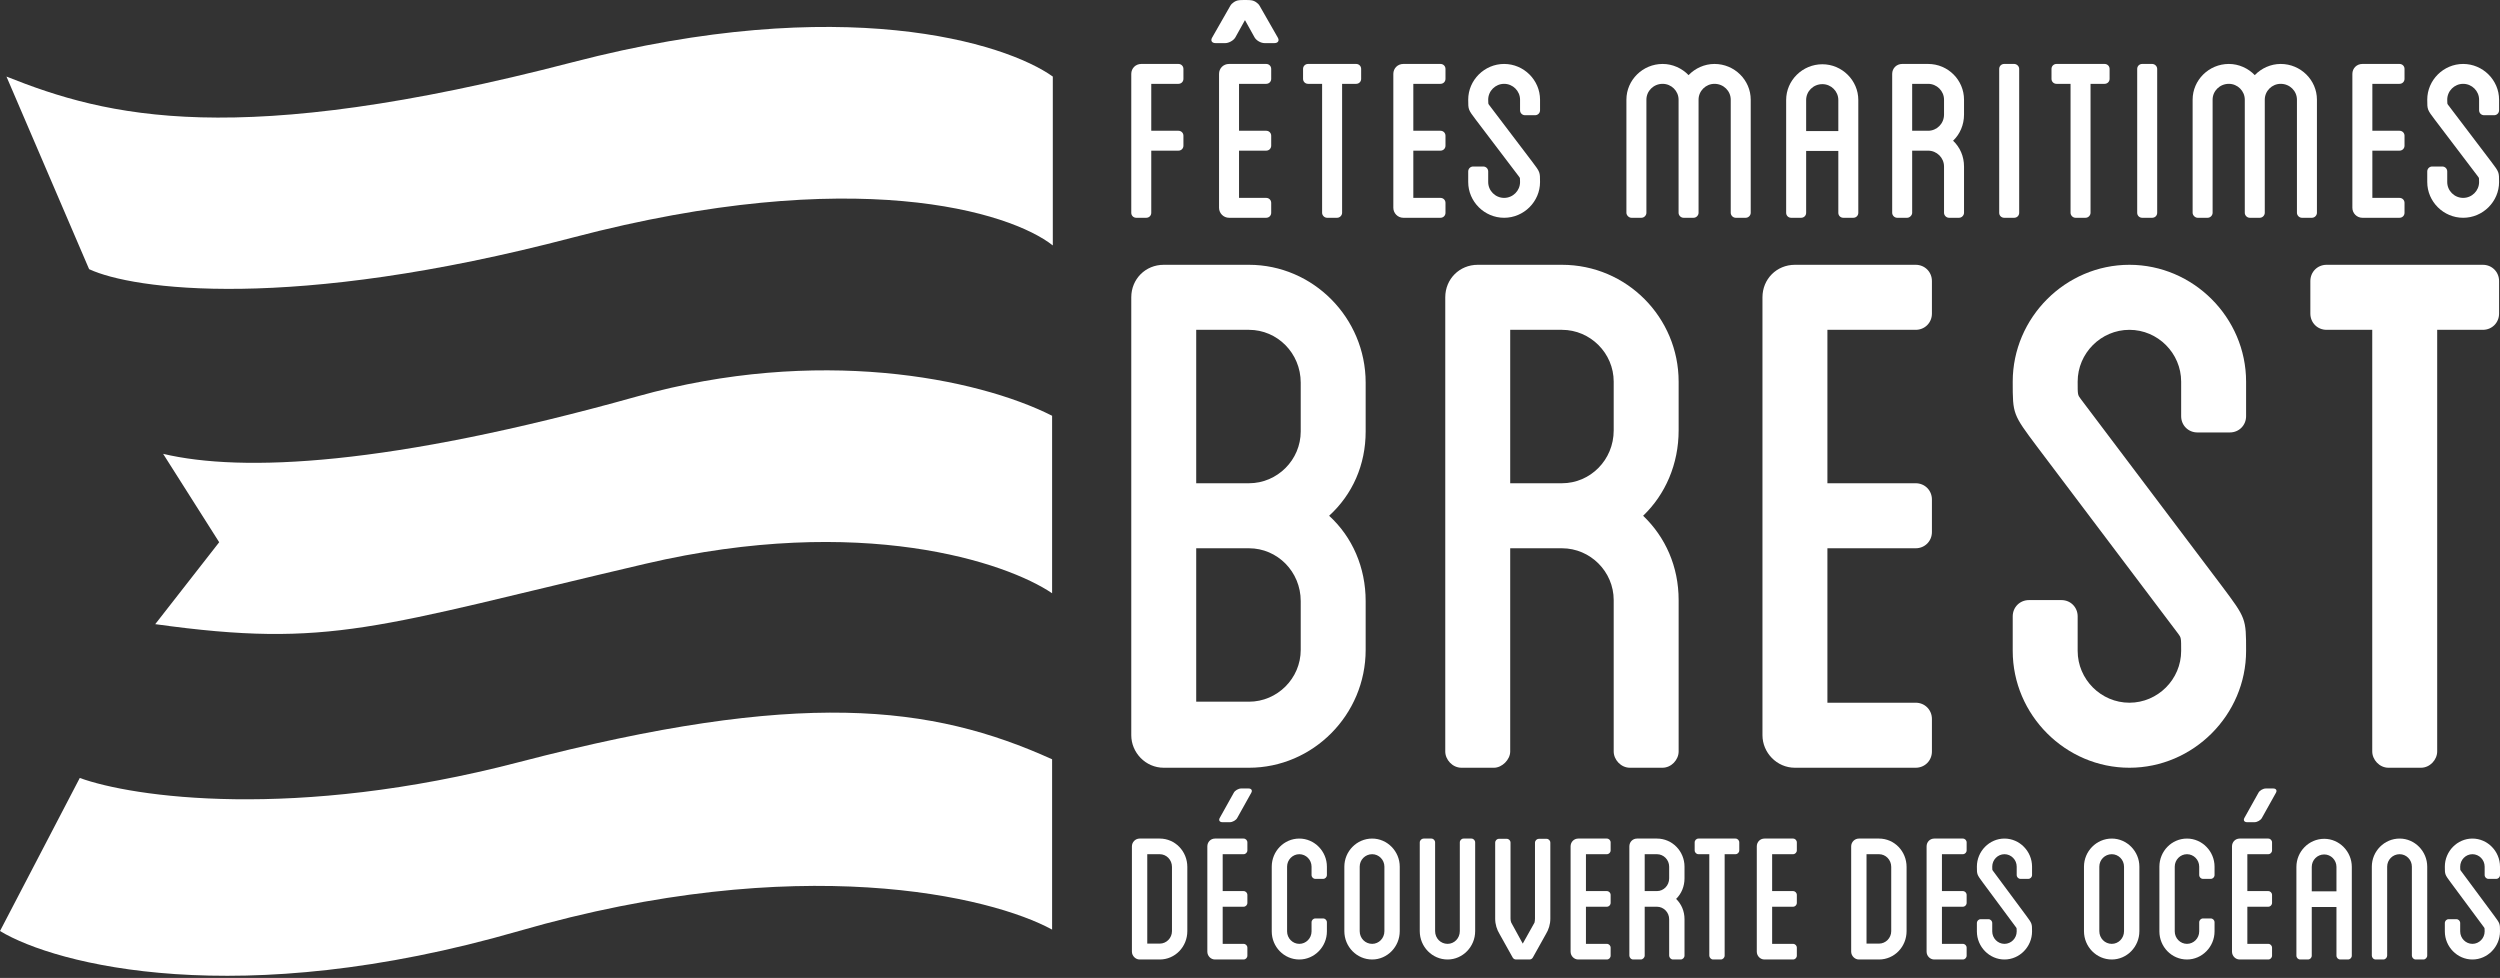 <svg width="363" height="142" viewBox="0 0 363 142" fill="none" xmlns="http://www.w3.org/2000/svg">
<rect x="0" y="0" width="363" height="142" fill="#333333" stroke="none"/>
<path d="M12.938 39.082L0.938 11.117C15.546 16.96 34.224 21.76 83.164 9.03C122.315 -1.155 145.946 6.178 152.868 11.117V35.638C146.711 30.769 124.151 23.722 83.164 34.491C42.176 45.259 19.268 42.038 12.938 39.082Z" fill="white"/>
<path d="M152.765 86.141V60.367C141.809 54.838 118.643 50.247 92.556 57.551C56.398 67.674 35.165 68.611 23.687 65.898L31.826 78.733L22.539 90.628C48.104 94.176 54.469 91.046 93.704 81.863C125.092 74.517 146.156 81.654 152.765 86.141Z" fill="white"/>
<path d="M152.765 134.978V110.247C135.235 102.317 116.139 100.021 75.339 110.665C42.699 119.179 19.235 115.743 11.583 112.96L0 135.186C8.139 140.091 34.602 146.957 75.339 135.186C116.077 123.416 143.93 130.143 152.765 134.978Z" fill="white"/>
<path d="M188.865 87.281V94.362C188.865 98.493 185.476 101.886 181.351 101.886H173.69V79.609H181.351C185.476 79.609 188.865 83.003 188.865 87.281ZM188.865 62.644C188.865 66.775 185.476 70.168 181.351 70.168H173.69V47.891H181.351C185.476 47.891 188.865 51.284 188.865 55.562V62.644ZM198.294 55.562C198.294 46.12 190.633 38.449 181.351 38.449H168.975C166.323 38.449 164.261 40.514 164.261 43.17V106.755C164.261 109.263 166.323 111.476 168.975 111.476H181.351C190.633 111.476 198.294 103.804 198.294 94.362V87.281C198.294 82.413 196.379 77.987 192.99 74.889C196.379 71.79 198.294 67.512 198.294 62.644V55.562Z" fill="white"/>
<path d="M243.738 55.415C243.738 46.12 236.225 38.449 226.795 38.449H214.567C211.915 38.449 209.852 40.514 209.852 43.17V109.115C209.852 110.296 210.884 111.476 212.21 111.476H216.924C218.103 111.476 219.282 110.296 219.282 109.115V79.609H226.795C230.921 79.609 234.309 83.003 234.309 87.133V109.115C234.309 110.296 235.341 111.476 236.667 111.476H241.381C242.707 111.476 243.738 110.296 243.738 109.115V87.133C243.738 82.265 241.823 77.987 238.582 74.889C241.823 71.79 243.738 67.365 243.738 62.496V55.415ZM234.309 62.496C234.309 66.775 230.921 70.168 226.795 70.168H219.282V47.891H226.795C230.921 47.891 234.309 51.284 234.309 55.415V62.496Z" fill="white"/>
<path d="M278.157 47.891C279.483 47.891 280.515 46.858 280.515 45.53V40.809C280.515 39.482 279.483 38.449 278.157 38.449H260.625C257.973 38.449 255.91 40.514 255.91 43.17V106.755C255.91 109.263 257.973 111.476 260.625 111.476H278.157C279.483 111.476 280.515 110.443 280.515 109.115V104.394C280.515 103.067 279.483 102.034 278.157 102.034H265.34V79.609H278.157C279.483 79.609 280.515 78.577 280.515 77.249V72.528C280.515 71.2 279.483 70.168 278.157 70.168H265.34V47.891H278.157Z" fill="white"/>
<path d="M319.061 62.791H323.776C325.102 62.791 326.133 61.758 326.133 60.431V55.415C326.133 46.12 318.472 38.449 309.19 38.449C299.908 38.449 292.247 46.12 292.247 55.415C292.247 60.136 292.247 60.136 295.783 64.857L316.262 92.002C316.704 92.592 316.704 92.592 316.704 94.51C316.704 98.641 313.315 102.034 309.19 102.034C305.065 102.034 301.676 98.641 301.676 94.51V89.494C301.676 88.166 300.645 87.133 299.319 87.133H294.604C293.278 87.133 292.247 88.166 292.247 89.494V94.51C292.247 103.804 299.908 111.476 309.19 111.476C318.472 111.476 326.133 103.804 326.133 94.51C326.133 89.789 326.133 89.789 322.597 85.068L302.118 57.923C301.676 57.333 301.676 57.333 301.676 55.415C301.676 51.284 305.065 47.891 309.19 47.891C313.315 47.891 316.704 51.284 316.704 55.415V60.431C316.704 61.758 317.735 62.791 319.061 62.791Z" fill="white"/>
<path d="M360.509 38.449H337.82C336.494 38.449 335.463 39.482 335.463 40.809V45.53C335.463 46.858 336.494 47.891 337.82 47.891H344.45V109.115C344.45 110.296 345.482 111.476 346.807 111.476H351.522C352.848 111.476 353.879 110.296 353.879 109.115V47.891H360.509C361.835 47.891 362.866 46.858 362.866 45.53V40.809C362.866 39.482 361.835 38.449 360.509 38.449Z" fill="white"/>
<path d="M171.109 12.173C171.517 12.173 171.834 11.857 171.834 11.451V10.007C171.834 9.601 171.517 9.285 171.109 9.285H165.712C164.896 9.285 164.261 9.916 164.261 10.729V30.9C164.261 31.306 164.578 31.622 164.986 31.622H166.438C166.846 31.622 167.163 31.306 167.163 30.9V21.875H171.109C171.517 21.875 171.834 21.559 171.834 21.153V19.709C171.834 19.303 171.517 18.987 171.109 18.987H167.163V12.173H171.109Z" fill="white"/>
<path d="M183.853 12.173C184.261 12.173 184.578 11.857 184.578 11.451V10.007C184.578 9.601 184.261 9.285 183.853 9.285H178.456C177.639 9.285 177.005 9.916 177.005 10.729V30.178C177.005 30.945 177.639 31.622 178.456 31.622H183.853C184.261 31.622 184.578 31.306 184.578 30.9V29.456C184.578 29.05 184.261 28.734 183.853 28.734H179.907V21.875H183.853C184.261 21.875 184.578 21.559 184.578 21.153V19.709C184.578 19.303 184.261 18.987 183.853 18.987H179.907V12.173H183.853ZM176.506 6.261H177.912C178.41 6.261 179.091 5.9 179.363 5.449L180.769 2.922L182.175 5.449C182.447 5.9 183.082 6.261 183.626 6.261H185.032C185.576 6.261 185.803 5.9 185.531 5.449L182.9 0.846C182.673 0.44 182.129 0.079 181.63 0.034C181.585 -0.011 179.952 -0.011 179.907 0.034C179.408 0.079 178.864 0.44 178.637 0.846L176.007 5.449C175.735 5.9 175.961 6.261 176.506 6.261Z" fill="white"/>
<path d="M196.914 9.285H189.93C189.522 9.285 189.204 9.601 189.204 10.007V11.451C189.204 11.857 189.522 12.173 189.93 12.173H191.97V30.9C191.97 31.261 192.288 31.622 192.696 31.622H194.147C194.556 31.622 194.873 31.261 194.873 30.9V12.173H196.914C197.322 12.173 197.639 11.857 197.639 11.451V10.007C197.639 9.601 197.322 9.285 196.914 9.285Z" fill="white"/>
<path d="M209.16 12.173C209.568 12.173 209.885 11.857 209.885 11.451V10.007C209.885 9.601 209.568 9.285 209.16 9.285H203.763C202.947 9.285 202.312 9.916 202.312 10.729V30.178C202.312 30.945 202.947 31.622 203.763 31.622H209.16C209.568 31.622 209.885 31.306 209.885 30.9V29.456C209.885 29.05 209.568 28.734 209.16 28.734H205.214V21.875H209.16C209.568 21.875 209.885 21.559 209.885 21.153V19.709C209.885 19.303 209.568 18.987 209.16 18.987H205.214V12.173H209.16Z" fill="white"/>
<path d="M221.438 16.731H222.889C223.297 16.731 223.614 16.415 223.614 16.009V14.474C223.614 11.631 221.256 9.285 218.399 9.285C215.542 9.285 213.184 11.631 213.184 14.474C213.184 15.918 213.184 15.918 214.272 17.362L220.576 25.666C220.712 25.846 220.712 25.846 220.712 26.433C220.712 27.696 219.669 28.734 218.399 28.734C217.129 28.734 216.086 27.696 216.086 26.433V24.898C216.086 24.492 215.769 24.176 215.36 24.176H213.909C213.501 24.176 213.184 24.492 213.184 24.898V26.433C213.184 29.276 215.542 31.622 218.399 31.622C221.256 31.622 223.614 29.276 223.614 26.433C223.614 24.989 223.614 24.989 222.526 23.545L216.222 15.241C216.086 15.061 216.086 15.061 216.086 14.474C216.086 13.211 217.129 12.173 218.399 12.173C219.669 12.173 220.712 13.211 220.712 14.474V16.009C220.712 16.415 221.029 16.731 221.438 16.731Z" fill="white"/>
<path d="M248.944 9.285C247.493 9.285 246.133 9.916 245.18 10.909C244.228 9.916 242.867 9.285 241.416 9.285C238.513 9.285 236.155 11.631 236.155 14.474V30.9C236.155 31.261 236.518 31.622 236.881 31.622H238.332C238.74 31.622 239.058 31.261 239.058 30.9V14.474C239.058 13.211 240.101 12.173 241.416 12.173C242.686 12.173 243.729 13.211 243.729 14.474V30.9C243.729 31.261 244.046 31.622 244.455 31.622H245.906C246.314 31.622 246.631 31.261 246.631 30.9V14.474C246.631 13.211 247.674 12.173 248.944 12.173C250.26 12.173 251.303 13.211 251.303 14.474V30.9C251.303 31.261 251.62 31.622 252.028 31.622H253.479C253.888 31.622 254.205 31.261 254.205 30.9V14.474C254.205 11.631 251.847 9.285 248.944 9.285Z" fill="white"/>
<path d="M264.611 9.33C261.708 9.33 259.35 11.676 259.35 14.519V30.9C259.35 31.306 259.667 31.622 260.076 31.622H261.527C261.935 31.622 262.252 31.306 262.252 30.9V21.92H266.924V30.9C266.924 31.306 267.241 31.622 267.649 31.622H269.101C269.509 31.622 269.826 31.306 269.826 30.9V14.519C269.826 11.676 267.468 9.33 264.611 9.33ZM266.924 19.032H262.252V14.519C262.252 13.256 263.296 12.218 264.611 12.218C265.881 12.218 266.924 13.256 266.924 14.519V19.032Z" fill="white"/>
<path d="M285.176 14.474C285.176 11.631 282.863 9.285 279.96 9.285H276.196C275.38 9.285 274.745 9.916 274.745 10.729V30.9C274.745 31.261 275.062 31.622 275.47 31.622H276.922C277.284 31.622 277.647 31.261 277.647 30.9V21.875H279.96C281.23 21.875 282.273 22.913 282.273 24.176V30.9C282.273 31.261 282.59 31.622 282.999 31.622H284.45C284.858 31.622 285.176 31.261 285.176 30.9V24.176C285.176 22.687 284.586 21.379 283.588 20.431C284.586 19.483 285.176 18.13 285.176 16.64V14.474ZM282.273 16.64C282.273 17.949 281.23 18.987 279.96 18.987H277.647V12.173H279.96C281.23 12.173 282.273 13.211 282.273 14.474V16.64Z" fill="white"/>
<path d="M293.185 10.007C293.185 9.601 292.823 9.285 292.46 9.285H291.008C290.6 9.285 290.283 9.601 290.283 10.007V30.9C290.283 31.306 290.6 31.622 291.008 31.622H292.46C292.868 31.622 293.185 31.306 293.185 30.9V10.007Z" fill="white"/>
<path d="M305.587 9.285H298.603C298.195 9.285 297.877 9.601 297.877 10.007V11.451C297.877 11.857 298.195 12.173 298.603 12.173H300.644V30.9C300.644 31.261 300.961 31.622 301.37 31.622H302.821C303.229 31.622 303.546 31.261 303.546 30.9V12.173H305.587C305.995 12.173 306.313 11.857 306.313 11.451V10.007C306.313 9.601 305.995 9.285 305.587 9.285Z" fill="white"/>
<path d="M313.223 10.007C313.223 9.601 312.86 9.285 312.498 9.285H311.046C310.638 9.285 310.321 9.601 310.321 10.007V30.9C310.321 31.306 310.638 31.622 311.046 31.622H312.498C312.906 31.622 313.223 31.306 313.223 30.9V10.007Z" fill="white"/>
<path d="M331.158 9.285C329.707 9.285 328.346 9.916 327.394 10.909C326.441 9.916 325.081 9.285 323.63 9.285C320.727 9.285 318.369 11.631 318.369 14.474V30.9C318.369 31.261 318.732 31.622 319.095 31.622H320.546C320.954 31.622 321.271 31.261 321.271 30.9V14.474C321.271 13.211 322.314 12.173 323.63 12.173C324.9 12.173 325.943 13.211 325.943 14.474V30.9C325.943 31.261 326.26 31.622 326.668 31.622H328.119C328.528 31.622 328.845 31.261 328.845 30.9V14.474C328.845 13.211 329.888 12.173 331.158 12.173C332.473 12.173 333.516 13.211 333.516 14.474V30.9C333.516 31.261 333.834 31.622 334.242 31.622H335.693C336.101 31.622 336.419 31.261 336.419 30.9V14.474C336.419 11.631 334.061 9.285 331.158 9.285Z" fill="white"/>
<path d="M348.412 12.173C348.82 12.173 349.137 11.857 349.137 11.451V10.007C349.137 9.601 348.82 9.285 348.412 9.285H343.015C342.199 9.285 341.564 9.916 341.564 10.729V30.178C341.564 30.945 342.199 31.622 343.015 31.622H348.412C348.82 31.622 349.137 31.306 349.137 30.9V29.456C349.137 29.05 348.82 28.734 348.412 28.734H344.466V21.875H348.412C348.82 21.875 349.137 21.559 349.137 21.153V19.709C349.137 19.303 348.82 18.987 348.412 18.987H344.466V12.173H348.412Z" fill="white"/>
<path d="M360.69 16.731H362.141C362.549 16.731 362.866 16.415 362.866 16.009V14.474C362.866 11.631 360.508 9.285 357.651 9.285C354.794 9.285 352.436 11.631 352.436 14.474C352.436 15.918 352.436 15.918 353.524 17.362L359.828 25.666C359.964 25.846 359.964 25.846 359.964 26.433C359.964 27.696 358.921 28.734 357.651 28.734C356.381 28.734 355.338 27.696 355.338 26.433V24.898C355.338 24.492 355.021 24.176 354.613 24.176H353.161C352.753 24.176 352.436 24.492 352.436 24.898V26.433C352.436 29.276 354.794 31.622 357.651 31.622C360.508 31.622 362.866 29.276 362.866 26.433C362.866 24.989 362.866 24.989 361.778 23.545L355.474 15.241C355.338 15.061 355.338 15.061 355.338 14.474C355.338 13.211 356.381 12.173 357.651 12.173C358.921 12.173 359.964 13.211 359.964 14.474V16.009C359.964 16.415 360.281 16.731 360.69 16.731Z" fill="white"/>
<path d="M170.17 135.204C170.17 136.197 169.369 137.013 168.394 137.013H166.583V124.03H168.394C169.369 124.03 170.17 124.846 170.17 125.875V135.204ZM168.394 121.76H165.469C164.877 121.76 164.354 122.256 164.354 122.895V138.183C164.354 138.786 164.877 139.319 165.469 139.319H168.394C170.623 139.319 172.399 137.474 172.399 135.204V125.875C172.399 123.604 170.623 121.76 168.394 121.76Z" fill="white"/>
<path d="M177.499 119.383H178.578C178.961 119.383 179.484 119.099 179.658 118.745L181.677 115.126C181.886 114.772 181.712 114.488 181.294 114.488H180.215C179.832 114.488 179.309 114.772 179.135 115.126L177.116 118.745C176.907 119.099 177.081 119.383 177.499 119.383ZM180.563 124.03C180.877 124.03 181.12 123.782 181.12 123.462V122.327C181.12 122.008 180.877 121.76 180.563 121.76H176.419C175.792 121.76 175.305 122.256 175.305 122.895V138.183C175.305 138.786 175.792 139.319 176.419 139.319H180.563C180.877 139.319 181.12 139.07 181.12 138.751V137.616C181.12 137.297 180.877 137.048 180.563 137.048H177.534V131.657H180.563C180.877 131.657 181.12 131.408 181.12 131.089V129.954C181.12 129.635 180.877 129.386 180.563 129.386H177.534V124.03H180.563Z" fill="white"/>
<path d="M190.995 127.613H192.109C192.422 127.613 192.666 127.364 192.666 127.045V125.839C192.666 123.604 190.855 121.76 188.661 121.76C186.433 121.76 184.657 123.604 184.657 125.839V135.239C184.657 137.474 186.433 139.319 188.661 139.319C190.855 139.319 192.666 137.474 192.666 135.239V133.927C192.666 133.607 192.422 133.359 192.109 133.359H190.995C190.681 133.359 190.437 133.607 190.437 133.927V135.239C190.437 136.232 189.637 137.048 188.661 137.048C187.686 137.048 186.885 136.232 186.885 135.239V125.839C186.885 124.846 187.686 124.03 188.661 124.03C189.637 124.03 190.437 124.846 190.437 125.839V127.045C190.437 127.364 190.681 127.613 190.995 127.613Z" fill="white"/>
<path d="M201.015 135.204C201.015 136.232 200.214 137.048 199.239 137.048C198.229 137.048 197.428 136.232 197.428 135.204V125.839C197.428 124.846 198.229 124.03 199.239 124.03C200.214 124.03 201.015 124.846 201.015 125.839V135.204ZM199.239 121.76C197.01 121.76 195.199 123.604 195.199 125.839V135.204C195.199 137.474 197.01 139.319 199.239 139.319C201.432 139.319 203.243 137.474 203.243 135.204V125.839C203.243 123.604 201.432 121.76 199.239 121.76Z" fill="white"/>
<path d="M213.636 121.76H212.522C212.209 121.76 211.965 122.008 211.965 122.327V135.204C211.965 136.232 211.164 137.048 210.189 137.048C209.179 137.048 208.378 136.232 208.378 135.204V122.327C208.378 122.008 208.134 121.76 207.821 121.76H206.707C206.428 121.76 206.149 122.008 206.149 122.327V135.204C206.149 137.474 207.96 139.319 210.189 139.319C212.383 139.319 214.194 137.474 214.194 135.204V122.327C214.194 122.008 213.95 121.76 213.636 121.76Z" fill="white"/>
<path d="M224.552 121.795H223.438C223.159 121.795 222.88 122.043 222.88 122.363V133.395C222.88 133.607 222.846 133.785 222.811 133.962L221.104 137.013L219.433 133.962C219.363 133.785 219.328 133.607 219.328 133.395V122.363C219.328 122.043 219.085 121.795 218.771 121.795H217.657C217.343 121.795 217.1 122.043 217.1 122.363V133.395C217.1 134.211 217.343 134.991 217.761 135.665L219.642 139.035C219.746 139.212 219.92 139.319 220.129 139.319H222.079C222.288 139.319 222.462 139.212 222.567 139.035L224.447 135.665C224.865 134.991 225.109 134.211 225.109 133.395V122.363C225.109 122.043 224.865 121.795 224.552 121.795Z" fill="white"/>
<path d="M233.308 124.03C233.622 124.03 233.865 123.782 233.865 123.462V122.327C233.865 122.008 233.622 121.76 233.308 121.76H229.164C228.537 121.76 228.05 122.256 228.05 122.895V138.183C228.05 138.786 228.537 139.319 229.164 139.319H233.308C233.622 139.319 233.865 139.07 233.865 138.751V137.616C233.865 137.297 233.622 137.048 233.308 137.048H230.279V131.657H233.308C233.622 131.657 233.865 131.408 233.865 131.089V129.954C233.865 129.635 233.622 129.386 233.308 129.386H230.279V124.03H233.308Z" fill="white"/>
<path d="M244.591 125.839C244.591 123.604 242.815 121.76 240.586 121.76H237.696C237.069 121.76 236.582 122.256 236.582 122.895V138.751C236.582 139.035 236.825 139.319 237.139 139.319H238.253C238.532 139.319 238.81 139.035 238.81 138.751V131.657H240.586C241.561 131.657 242.362 132.472 242.362 133.466V138.751C242.362 139.035 242.606 139.319 242.92 139.319H244.034C244.347 139.319 244.591 139.035 244.591 138.751V133.466C244.591 132.295 244.138 131.266 243.372 130.521C244.138 129.776 244.591 128.712 244.591 127.542V125.839ZM242.362 127.542C242.362 128.57 241.561 129.386 240.586 129.386H238.81V124.03H240.586C241.561 124.03 242.362 124.846 242.362 125.839V127.542Z" fill="white"/>
<path d="M251.986 121.76H246.623C246.309 121.76 246.066 122.008 246.066 122.327V123.462C246.066 123.782 246.309 124.03 246.623 124.03H248.19V138.751C248.19 139.035 248.434 139.319 248.747 139.319H249.861C250.175 139.319 250.419 139.035 250.419 138.751V124.03H251.986C252.299 124.03 252.543 123.782 252.543 123.462V122.327C252.543 122.008 252.299 121.76 251.986 121.76Z" fill="white"/>
<path d="M260.344 124.03C260.657 124.03 260.901 123.782 260.901 123.462V122.327C260.901 122.008 260.657 121.76 260.344 121.76H256.2C255.573 121.76 255.086 122.256 255.086 122.895V138.183C255.086 138.786 255.573 139.319 256.2 139.319H260.344C260.657 139.319 260.901 139.07 260.901 138.751V137.616C260.901 137.297 260.657 137.048 260.344 137.048H257.314V131.657H260.344C260.657 131.657 260.901 131.408 260.901 131.089V129.954C260.901 129.635 260.657 129.386 260.344 129.386H257.314V124.03H260.344Z" fill="white"/>
<path d="M274.606 135.204C274.606 136.197 273.805 137.013 272.83 137.013H271.019V124.03H272.83C273.805 124.03 274.606 124.846 274.606 125.875V135.204ZM272.83 121.76H269.905C269.313 121.76 268.791 122.256 268.791 122.895V138.183C268.791 138.786 269.313 139.319 269.905 139.319H272.83C275.059 139.319 276.835 137.474 276.835 135.204V125.875C276.835 123.604 275.059 121.76 272.83 121.76Z" fill="white"/>
<path d="M284.999 124.03C285.313 124.03 285.556 123.782 285.556 123.462V122.327C285.556 122.008 285.313 121.76 284.999 121.76H280.855C280.228 121.76 279.741 122.256 279.741 122.895V138.183C279.741 138.786 280.228 139.319 280.855 139.319H284.999C285.313 139.319 285.556 139.07 285.556 138.751V137.616C285.556 137.297 285.313 137.048 284.999 137.048H281.97V131.657H284.999C285.313 131.657 285.556 131.408 285.556 131.089V129.954C285.556 129.635 285.313 129.386 284.999 129.386H281.97V124.03H284.999Z" fill="white"/>
<path d="M293.382 127.613H294.496C294.81 127.613 295.054 127.364 295.054 127.045V125.839C295.054 123.604 293.243 121.76 291.049 121.76C288.855 121.76 287.044 123.604 287.044 125.839C287.044 126.974 287.044 126.974 287.88 128.109L292.72 134.636C292.825 134.778 292.825 134.778 292.825 135.239C292.825 136.232 292.024 137.048 291.049 137.048C290.074 137.048 289.273 136.232 289.273 135.239V134.033C289.273 133.714 289.029 133.466 288.716 133.466H287.601C287.288 133.466 287.044 133.714 287.044 134.033V135.239C287.044 137.474 288.855 139.319 291.049 139.319C293.243 139.319 295.054 137.474 295.054 135.239C295.054 134.104 295.054 134.104 294.218 132.969L289.377 126.442C289.273 126.3 289.273 126.3 289.273 125.839C289.273 124.846 290.074 124.03 291.049 124.03C292.024 124.03 292.825 124.846 292.825 125.839V127.045C292.825 127.364 293.069 127.613 293.382 127.613Z" fill="white"/>
<path d="M308.409 135.204C308.409 136.232 307.608 137.048 306.633 137.048C305.623 137.048 304.822 136.232 304.822 135.204V125.839C304.822 124.846 305.623 124.03 306.633 124.03C307.608 124.03 308.409 124.846 308.409 125.839V135.204ZM306.633 121.76C304.405 121.76 302.594 123.604 302.594 125.839V135.204C302.594 137.474 304.405 139.319 306.633 139.319C308.827 139.319 310.638 137.474 310.638 135.204V125.839C310.638 123.604 308.827 121.76 306.633 121.76Z" fill="white"/>
<path d="M319.882 127.613H320.996C321.31 127.613 321.553 127.364 321.553 127.045V125.839C321.553 123.604 319.743 121.76 317.549 121.76C315.32 121.76 313.544 123.604 313.544 125.839V135.239C313.544 137.474 315.32 139.319 317.549 139.319C319.743 139.319 321.553 137.474 321.553 135.239V133.927C321.553 133.607 321.31 133.359 320.996 133.359H319.882C319.568 133.359 319.325 133.607 319.325 133.927V135.239C319.325 136.232 318.524 137.048 317.549 137.048C316.574 137.048 315.773 136.232 315.773 135.239V125.839C315.773 124.846 316.574 124.03 317.549 124.03C318.524 124.03 319.325 124.846 319.325 125.839V127.045C319.325 127.364 319.568 127.613 319.882 127.613Z" fill="white"/>
<path d="M326.28 119.383H327.36C327.743 119.383 328.265 119.099 328.439 118.745L330.459 115.126C330.668 114.772 330.494 114.488 330.076 114.488H328.996C328.613 114.488 328.091 114.772 327.917 115.126L325.897 118.745C325.688 119.099 325.862 119.383 326.28 119.383ZM329.345 124.03C329.658 124.03 329.902 123.782 329.902 123.462V122.327C329.902 122.008 329.658 121.76 329.345 121.76H325.201C324.574 121.76 324.086 122.256 324.086 122.895V138.183C324.086 138.786 324.574 139.319 325.201 139.319H329.345C329.658 139.319 329.902 139.07 329.902 138.751V137.616C329.902 137.297 329.658 137.048 329.345 137.048H326.315V131.657H329.345C329.658 131.657 329.902 131.408 329.902 131.089V129.954C329.902 129.635 329.658 129.386 329.345 129.386H326.315V124.03H329.345Z" fill="white"/>
<path d="M337.478 121.795C335.249 121.795 333.438 123.64 333.438 125.875V138.751C333.438 139.07 333.682 139.319 333.995 139.319H335.11C335.423 139.319 335.667 139.07 335.667 138.751V131.692H339.254V138.751C339.254 139.07 339.498 139.319 339.811 139.319H340.925C341.239 139.319 341.482 139.07 341.482 138.751V125.875C341.482 123.64 339.672 121.795 337.478 121.795ZM339.254 129.422H335.667V125.875C335.667 124.881 336.468 124.065 337.478 124.065C338.453 124.065 339.254 124.881 339.254 125.875V129.422Z" fill="white"/>
<path d="M348.428 121.76C346.199 121.76 344.389 123.604 344.389 125.839V138.751C344.389 139.035 344.632 139.319 344.946 139.319H346.06C346.374 139.319 346.617 139.035 346.617 138.751V125.839C346.617 124.846 347.418 124.03 348.428 124.03C349.403 124.03 350.204 124.846 350.204 125.839V138.751C350.204 139.035 350.448 139.319 350.761 139.319H351.876C352.189 139.319 352.433 139.035 352.433 138.751V125.839C352.433 123.604 350.622 121.76 348.428 121.76Z" fill="white"/>
<path d="M361.329 127.613H362.443C362.756 127.613 363 127.364 363 127.045V125.839C363 123.604 361.189 121.76 358.995 121.76C356.801 121.76 354.991 123.604 354.991 125.839C354.991 126.974 354.991 126.974 355.826 128.109L360.667 134.636C360.771 134.778 360.771 134.778 360.771 135.239C360.771 136.232 359.97 137.048 358.995 137.048C358.02 137.048 357.219 136.232 357.219 135.239V134.033C357.219 133.714 356.976 133.466 356.662 133.466H355.548C355.234 133.466 354.991 133.714 354.991 134.033V135.239C354.991 137.474 356.801 139.319 358.995 139.319C361.189 139.319 363 137.474 363 135.239C363 134.104 363 134.104 362.164 132.969L357.324 126.442C357.219 126.3 357.219 126.3 357.219 125.839C357.219 124.846 358.02 124.03 358.995 124.03C359.97 124.03 360.771 124.846 360.771 125.839V127.045C360.771 127.364 361.015 127.613 361.329 127.613Z" fill="white"/>
</svg>
